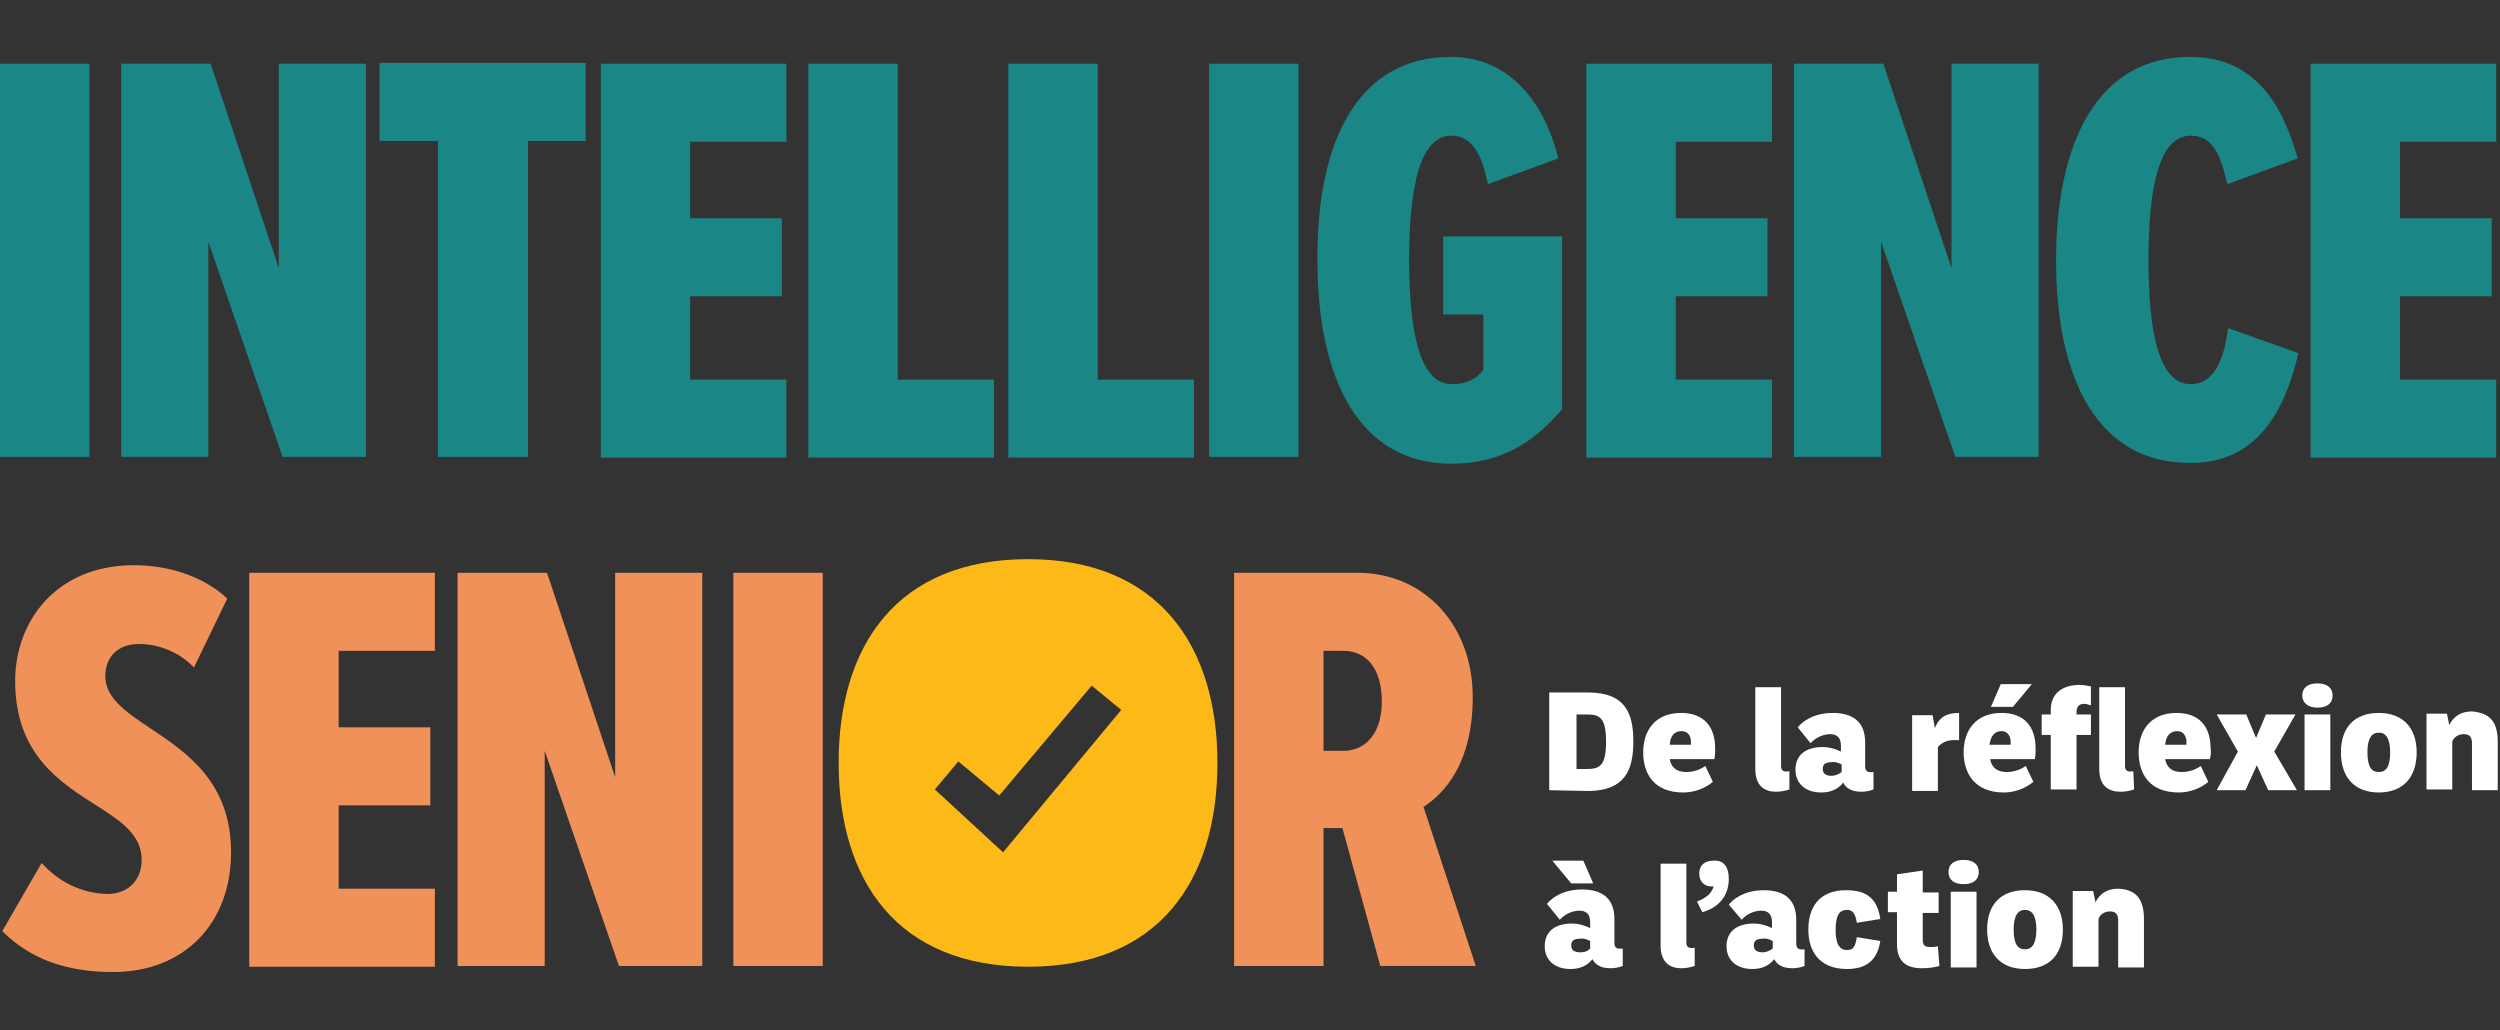 <?xml version="1.0" encoding="UTF-8"?> <!-- Generator: Adobe Illustrator 25.4.1, SVG Export Plug-In . SVG Version: 6.00 Build 0) --> <svg xmlns="http://www.w3.org/2000/svg" xmlns:xlink="http://www.w3.org/1999/xlink" version="1.1" id="Calque_1" x="0px" y="0px" viewBox="0 0 330 136" style="enable-background:new 0 0 330 136;" xml:space="preserve"><rect x="0" y="0" width="330" height="136" fill="#333333" stroke="none"/> <style type="text/css"> .st0{fill:#1B8686;} .st1{fill:#FFFFFF;} .st2{fill:#FDB917;} .st3{fill:#F09159;} </style> <g id="Groupe_36920" transform="translate(820.801 -3391.292)"> <rect id="Rectangle_2254" x="-820.8" y="3399.7" class="st0" width="11.8" height="51.9"></rect> <path id="Tracé_51662" class="st0" d="M-793.3,3423.2v28.4h-11.5v-51.9h11.8l9,27v-27h11.5v51.9h-11L-793.3,3423.2z"></path> <path id="Tracé_51663" class="st0" d="M-763,3409.9h-7.7v-10.3h27.2v10.3h-7.6v41.7H-763V3409.9z"></path> <path id="Tracé_51664" class="st0" d="M-741.5,3399.7h24.5v10.3h-12.7v10.1h12.1v10.3h-12.1v11h12.7v10.3h-24.5V3399.7z"></path> <path id="Tracé_51665" class="st0" d="M-714.1,3399.7h11.8v41.7h12.7v10.3h-24.5V3399.7z"></path> <path id="Tracé_51666" class="st0" d="M-687.7,3399.7h11.8v41.7h12.7v10.3h-24.5V3399.7z"></path> <rect id="Rectangle_2255" x="-661.2" y="3399.7" class="st0" width="11.8" height="51.9"></rect> <path id="Tracé_51667" class="st0" d="M-629.3,3398.8c7.8,0,12.4,6.1,14.2,13.4l-9.3,3.4c-0.7-3.5-1.9-6.4-4.8-6.4 c-3.3,0-5.6,4.2-5.6,16.4c0,12.1,2.3,16.4,5.6,16.4c1.9,0,3.3-0.6,4.2-1.9v-7.3h-5.3v-10.3h15.7v22.8c-3.7,4.4-8.1,7.2-14.6,7.2 c-12.1,0-17.7-11-17.7-26.9C-647,3409.7-641.4,3398.8-629.3,3398.8"></path> <path id="Tracé_51668" class="st0" d="M-611.4,3399.7h24.5v10.3h-12.7v10.1h12.1v10.3h-12.1v11h12.7v10.3h-24.5V3399.7z"></path> <path id="Tracé_51669" class="st0" d="M-572.5,3423.2v28.4H-584v-51.9h11.8l9,27v-27h11.5v51.9h-11L-572.5,3423.2z"></path> <path id="Tracé_51670" class="st0" d="M-549.4,3425.7c0-15.7,5.5-26.9,17.7-26.9c9.3,0,12.5,7.5,14.2,13.4l-9.3,3.4 c-0.9-4-2-6.4-4.8-6.4c-4.2,0-5.6,6.7-5.6,16.4c0,9.7,1.4,16.4,5.6,16.4c3,0,4.4-3.2,4.9-7.4l9.3,3.3c-1.5,6.2-4.6,14.5-14.2,14.5 C-543.9,3452.5-549.4,3441.3-549.4,3425.7"></path> <path id="Tracé_51671" class="st0" d="M-515.8,3399.7h24.5v10.3h-12.7v10.1h12.1v10.3h-12.1v11h12.7v10.3h-24.5V3399.7z"></path> <path id="Tracé_51682" class="st1" d="M-616.3,3495.6v-12.9h5.1c5,0,6,2.8,6,6.5s-1.1,6.5-6,6.5L-616.3,3495.6z M-612.7,3492.8 h1.4c1.7,0,2.5-0.5,2.5-3.6c0-3.1-0.8-3.6-2.5-3.6h-1.4V3492.8z"></path> <path id="Tracé_51683" class="st1" d="M-594.5,3491.5h-5.9c0.2,1.1,0.9,1.7,2.2,1.7c0.9,0,1.8-0.3,2.5-0.8l1,2.1 c-1.1,0.9-2.5,1.4-3.9,1.4c-3.9,0-5.3-2.5-5.3-5.3c0-2.9,1.6-5.2,5-5.2c3.1,0,4.5,1.9,4.5,4.7 C-594.4,3490.6-594.4,3491-594.5,3491.5 M-600.4,3489.6h2.8c0.1-1-0.3-1.8-1.2-1.8C-599.8,3487.8-600.3,3488.4-600.4,3489.6"></path> <path id="Tracé_51684" class="st1" d="M-589.1,3492.8V3482h3.4v10.4c0,0.7,0.4,0.8,1.1,0.7l0,2.4c-0.6,0.2-1.2,0.3-1.8,0.3 C-587.8,3495.8-589.1,3495.1-589.1,3492.8"></path> <path id="Tracé_51685" class="st1" d="M-573.5,3495.5c-0.5,0.2-1.1,0.3-1.6,0.3c-1.2,0-2-0.4-2.4-1.2c-0.7,0.9-1.7,1.3-2.9,1.3 c-2.1,0-3.4-1.2-3.4-3c0-1.9,1.3-3,3.6-3c0.8,0,1.6,0.2,2.4,0.6v-0.8c0-1-0.5-1.5-1.4-1.5c-1,0-2,0.5-2.6,1.2l-1.7-2.1 c1.1-1.3,2.8-1.9,4.6-1.9c2.6,0,4.3,1.1,4.3,3.9v3.1c0,0.7,0.3,0.9,1.1,0.8L-573.5,3495.5z M-577.7,3493.2v-1 c-0.4-0.2-0.9-0.4-1.3-0.3c-0.9,0-1.2,0.3-1.2,0.9c0,0.6,0.4,0.9,1.2,0.9C-578.6,3493.7-578.1,3493.5-577.7,3493.2"></path> <path id="Tracé_51686" class="st1" d="M-565.4,3487.4c0.6-1.5,1.6-2,3.2-2v3.6c-1.2-0.1-2.1,0.1-2.8,0.9v5.8h-3.4v-10h2.7 L-565.4,3487.4z"></path> <path id="Tracé_51687" class="st1" d="M-552.2,3491.5h-5.9c0.2,1.1,0.9,1.7,2.2,1.7c0.9,0,1.8-0.3,2.5-0.8l1,2.1 c-1.1,0.9-2.5,1.4-3.9,1.4c-3.8,0-5.3-2.5-5.3-5.3c0-2.9,1.6-5.2,5-5.2c3.1,0,4.5,1.9,4.5,4.7 C-552.1,3490.6-552.1,3491-552.2,3491.5 M-558.2,3489.6h2.8c0.1-1-0.3-1.8-1.2-1.8C-557.5,3487.8-558,3488.4-558.2,3489.6 M-552.6,3481.6l-2.5,3h-2.9l1.3-3H-552.6z"></path> <path id="Tracé_51688" class="st1" d="M-550.1,3485c0-2.3,1.7-3.3,3.8-3.3c0.5,0,1,0.1,1.5,0.2v2.5c-0.3-0.1-0.6-0.2-0.9-0.2 c-0.6,0-1,0.3-1,1.1v0.3h1.9v2.7h-1.9v7.2h-3.4v-7.2h-1.2v-2.7h1.2V3485z M-539.1,3495.5c-0.6,0.2-1.2,0.3-1.8,0.3 c-1.5,0-2.8-0.7-2.8-3V3482h3.4v10.4c0,0.7,0.4,0.8,1.1,0.7L-539.1,3495.5z"></path> <path id="Tracé_51689" class="st1" d="M-529.1,3491.5h-5.9c0.2,1.1,0.9,1.7,2.2,1.7c0.9,0,1.8-0.3,2.5-0.8l1,2.1 c-1.1,0.9-2.5,1.4-3.9,1.4c-3.9,0-5.3-2.5-5.3-5.3c0-2.9,1.6-5.2,5-5.2c3.1,0,4.5,1.9,4.5,4.7C-528.9,3490.6-529,3491-529.1,3491.5 M-535,3489.6h2.8c0.1-1-0.3-1.8-1.2-1.8C-534.3,3487.8-534.9,3488.4-535,3489.6"></path> <path id="Tracé_51690" class="st1" d="M-517.6,3495.6h-3.8l-1.5-3.3l-1.5,3.3h-3.8l2.8-5.1l-2.8-4.9h3.9l1.3,3.1l1.3-3.1h3.9 l-2.8,4.9L-517.6,3495.6z"></path> <path id="Tracé_51691" class="st1" d="M-516.9,3483.1c0-1,0.7-1.6,2-1.6c1.3,0,2,0.6,2,1.6c0,1-0.7,1.6-2,1.6 C-516.1,3484.7-516.9,3484.1-516.9,3483.1 M-516.6,3485.6h3.4v10h-3.4V3485.6z"></path> <path id="Tracé_51692" class="st1" d="M-511.8,3490.6c0-3.3,1.8-5.2,5-5.2s5,2,5,5.2c0,3.3-1.8,5.3-5,5.3 S-511.8,3493.9-511.8,3490.6 M-505.3,3490.6c0-1.9-0.6-2.6-1.5-2.6s-1.5,0.7-1.5,2.6c0,2,0.6,2.6,1.5,2.6 S-505.3,3492.6-505.3,3490.6"></path> <path id="Tracé_51693" class="st1" d="M-491.1,3489.2v6.4h-3.4v-6.2c0-0.8-0.3-1.2-1.1-1.2c-0.7,0-1.3,0.4-1.5,1v6.3h-3.4v-10h2.7 l0.3,1.5c0.6-1.2,1.6-1.8,3-1.8C-492.1,3485.4-491.1,3486.6-491.1,3489.2"></path> <path id="Tracé_51694" class="st1" d="M-606.6,3518.8c-0.5,0.2-1.1,0.3-1.6,0.3c-1.2,0-2-0.4-2.4-1.2c-0.7,0.9-1.7,1.3-2.9,1.3 c-2.1,0-3.4-1.2-3.4-3c0-1.9,1.3-3,3.6-3c0.8,0,1.6,0.2,2.4,0.6v-0.8c0-1-0.5-1.5-1.4-1.5c-1,0-2,0.5-2.6,1.2l-1.7-2.1 c1.1-1.3,2.8-1.9,4.6-1.9c2.6,0,4.3,1.1,4.3,3.9v3.1c0,0.7,0.3,0.9,1.1,0.8L-606.6,3518.8z M-610.5,3507.9h-2.9l-2.5-3h4.1 L-610.5,3507.9z M-610.9,3516.5v-1c-0.4-0.2-0.9-0.4-1.3-0.3c-0.9,0-1.2,0.3-1.2,0.9c0,0.6,0.4,0.9,1.2,0.9 C-611.7,3517-611.3,3516.9-610.9,3516.5"></path> <path id="Tracé_51695" class="st1" d="M-601.6,3516.1v-10.8h3.4v10.4c0,0.7,0.4,0.8,1.1,0.7l0,2.4c-0.6,0.2-1.2,0.3-1.8,0.3 C-600.3,3519.1-601.6,3518.4-601.6,3516.1"></path> <path id="Tracé_51696" class="st1" d="M-592.6,3507.3c0,2.2-1.3,3.8-3.5,4.4l-0.7-1.4c1.2-0.5,1.9-1,2.2-2c-0.1,0-0.2,0-0.3,0 c-0.9,0-1.6-0.6-1.6-1.7c0-1.1,0.7-1.7,1.9-1.7C-593.3,3504.8-592.6,3505.7-592.6,3507.3"></path> <path id="Tracé_51697" class="st1" d="M-582.6,3518.8c-0.5,0.2-1.1,0.3-1.6,0.3c-1.2,0-2-0.4-2.4-1.2c-0.7,0.9-1.7,1.3-2.9,1.3 c-2.1,0-3.4-1.2-3.4-3c0-1.9,1.3-3,3.6-3c0.8,0,1.6,0.2,2.4,0.6v-0.8c0-1-0.5-1.5-1.4-1.5c-1,0-2,0.5-2.6,1.2l-1.7-2 c1.1-1.3,2.8-1.9,4.6-1.9c2.6,0,4.3,1.1,4.3,3.9v3.1c0,0.7,0.3,0.9,1.1,0.8L-582.6,3518.8z M-586.8,3516.5v-1 c-0.4-0.2-0.9-0.4-1.3-0.3c-0.9,0-1.2,0.3-1.2,0.9c0,0.6,0.4,0.9,1.2,0.9C-587.7,3517-587.2,3516.8-586.8,3516.5"></path> <path id="Tracé_51698" class="st1" d="M-582.1,3514c0-2.8,1.3-5.2,5-5.2c2.7,0,4.1,1.1,4.5,3.8l-3.1,0.5c-0.2-1.3-0.6-1.7-1.3-1.7 c-1,0-1.5,0.7-1.5,2.7c0,1.9,0.6,2.6,1.5,2.6c0.8,0,1.1-0.4,1.3-1.7l3.1,0.5c-0.4,2.6-1.9,3.7-4.4,3.7 C-580.7,3519.2-582.1,3516.8-582.1,3514"></path> <path id="Tracé_51699" class="st1" d="M-564.8,3518.8c-0.7,0.2-1.5,0.3-2.3,0.3c-2.2,0-3.3-1-3.3-3.2v-4.2h-1.2v-2.7h1.2v-2.3 l3.4-0.5v2.9h2.1v2.7h-2.1v3.5c0,0.7,0.2,1,1,1c0.3,0,0.7,0,1-0.1L-564.8,3518.8z"></path> <path id="Tracé_51700" class="st1" d="M-563.6,3506.4c0-1,0.7-1.6,2-1.6c1.3,0,2,0.6,2,1.6c0,1-0.7,1.6-2,1.6 C-562.9,3508-563.6,3507.4-563.6,3506.4 M-563.3,3509h3.4v10h-3.4V3509z"></path> <path id="Tracé_51701" class="st1" d="M-558.5,3514c0-3.3,1.8-5.2,5-5.2s5,2,5,5.2c0,3.3-1.8,5.2-5,5.2S-558.5,3517.2-558.5,3514 M-552,3514c0-1.9-0.6-2.6-1.5-2.6c-0.9,0-1.5,0.7-1.5,2.6c0,2,0.6,2.6,1.5,2.6S-552,3515.9-552,3514"></path> <path id="Tracé_51702" class="st1" d="M-537.8,3512.6v6.4h-3.4v-6.2c0-0.8-0.3-1.2-1.1-1.2c-0.7,0-1.3,0.4-1.5,1v6.3h-3.4v-10h2.7 l0.3,1.5c0.6-1.2,1.6-1.8,3-1.8C-538.9,3508.7-537.8,3509.9-537.8,3512.6"></path> <path id="Tracé_51703" class="st2" d="M-685.1,3465.1c-17.3,0-25,11.4-25,26.9s7.7,26.9,25,26.9s25-11.4,25-26.9 S-667.9,3465.1-685.1,3465.1 M-688.4,3503.8l-9-8.3l3.1-3.7l5.4,4.5l12.2-14.5l3.9,3.2C-678,3491.3-683.1,3497.4-688.4,3503.8"></path> <path id="Tracé_51704" class="st3" d="M-815.3,3505.2c2.2,2.5,5.3,4,8.6,4.1c2.9,0,4.6-1.9,4.6-4.5c0-3.3-2.7-5.1-6-7.2 c-4.7-3-10.7-6.7-10.7-16.4c0-7.9,5.4-15.3,15.7-15.3c4.8,0,9.3,1.6,12.3,4.4l-4.4,9.1c-1.9-2-4.6-3.1-7.3-3.1 c-2.7,0-4.4,1.7-4.4,4.2c0,2.9,2.6,4.7,5.9,6.9c4.8,3.2,10.7,7.1,10.7,16.4c0,9.3-6.1,15.8-15.6,15.8c-6.3,0-11-1.8-14.6-5.4 L-815.3,3505.2z"></path> <path id="Tracé_51705" class="st3" d="M-787.9,3466.9h24.5v10.3h-12.7v10.1h12.1v10.3h-12.1v11h12.7v10.3h-24.5V3466.9z"></path> <path id="Tracé_51706" class="st3" d="M-748.9,3490.4v28.4h-11.5v-51.9h11.8l9,27v-27h11.5v51.9h-11L-748.9,3490.4z"></path> <rect id="Rectangle_2256" x="-724" y="3466.9" class="st3" width="11.8" height="51.9"></rect> <path id="Tracé_51707" class="st3" d="M-643.6,3500.6h-2.5v18.2h-11.8v-51.9h16.3c8.8,0,15.2,6.9,15.2,16.4 c0,8.7-3.7,12.7-6.5,14.5l6.9,21h-12.6L-643.6,3500.6z M-643.5,3477.2h-2.6v13.2h2.6c3.2,0,5.1-2.6,5.1-6.5 C-638.4,3479.7-640.3,3477.2-643.5,3477.2"></path> </g> </svg> 